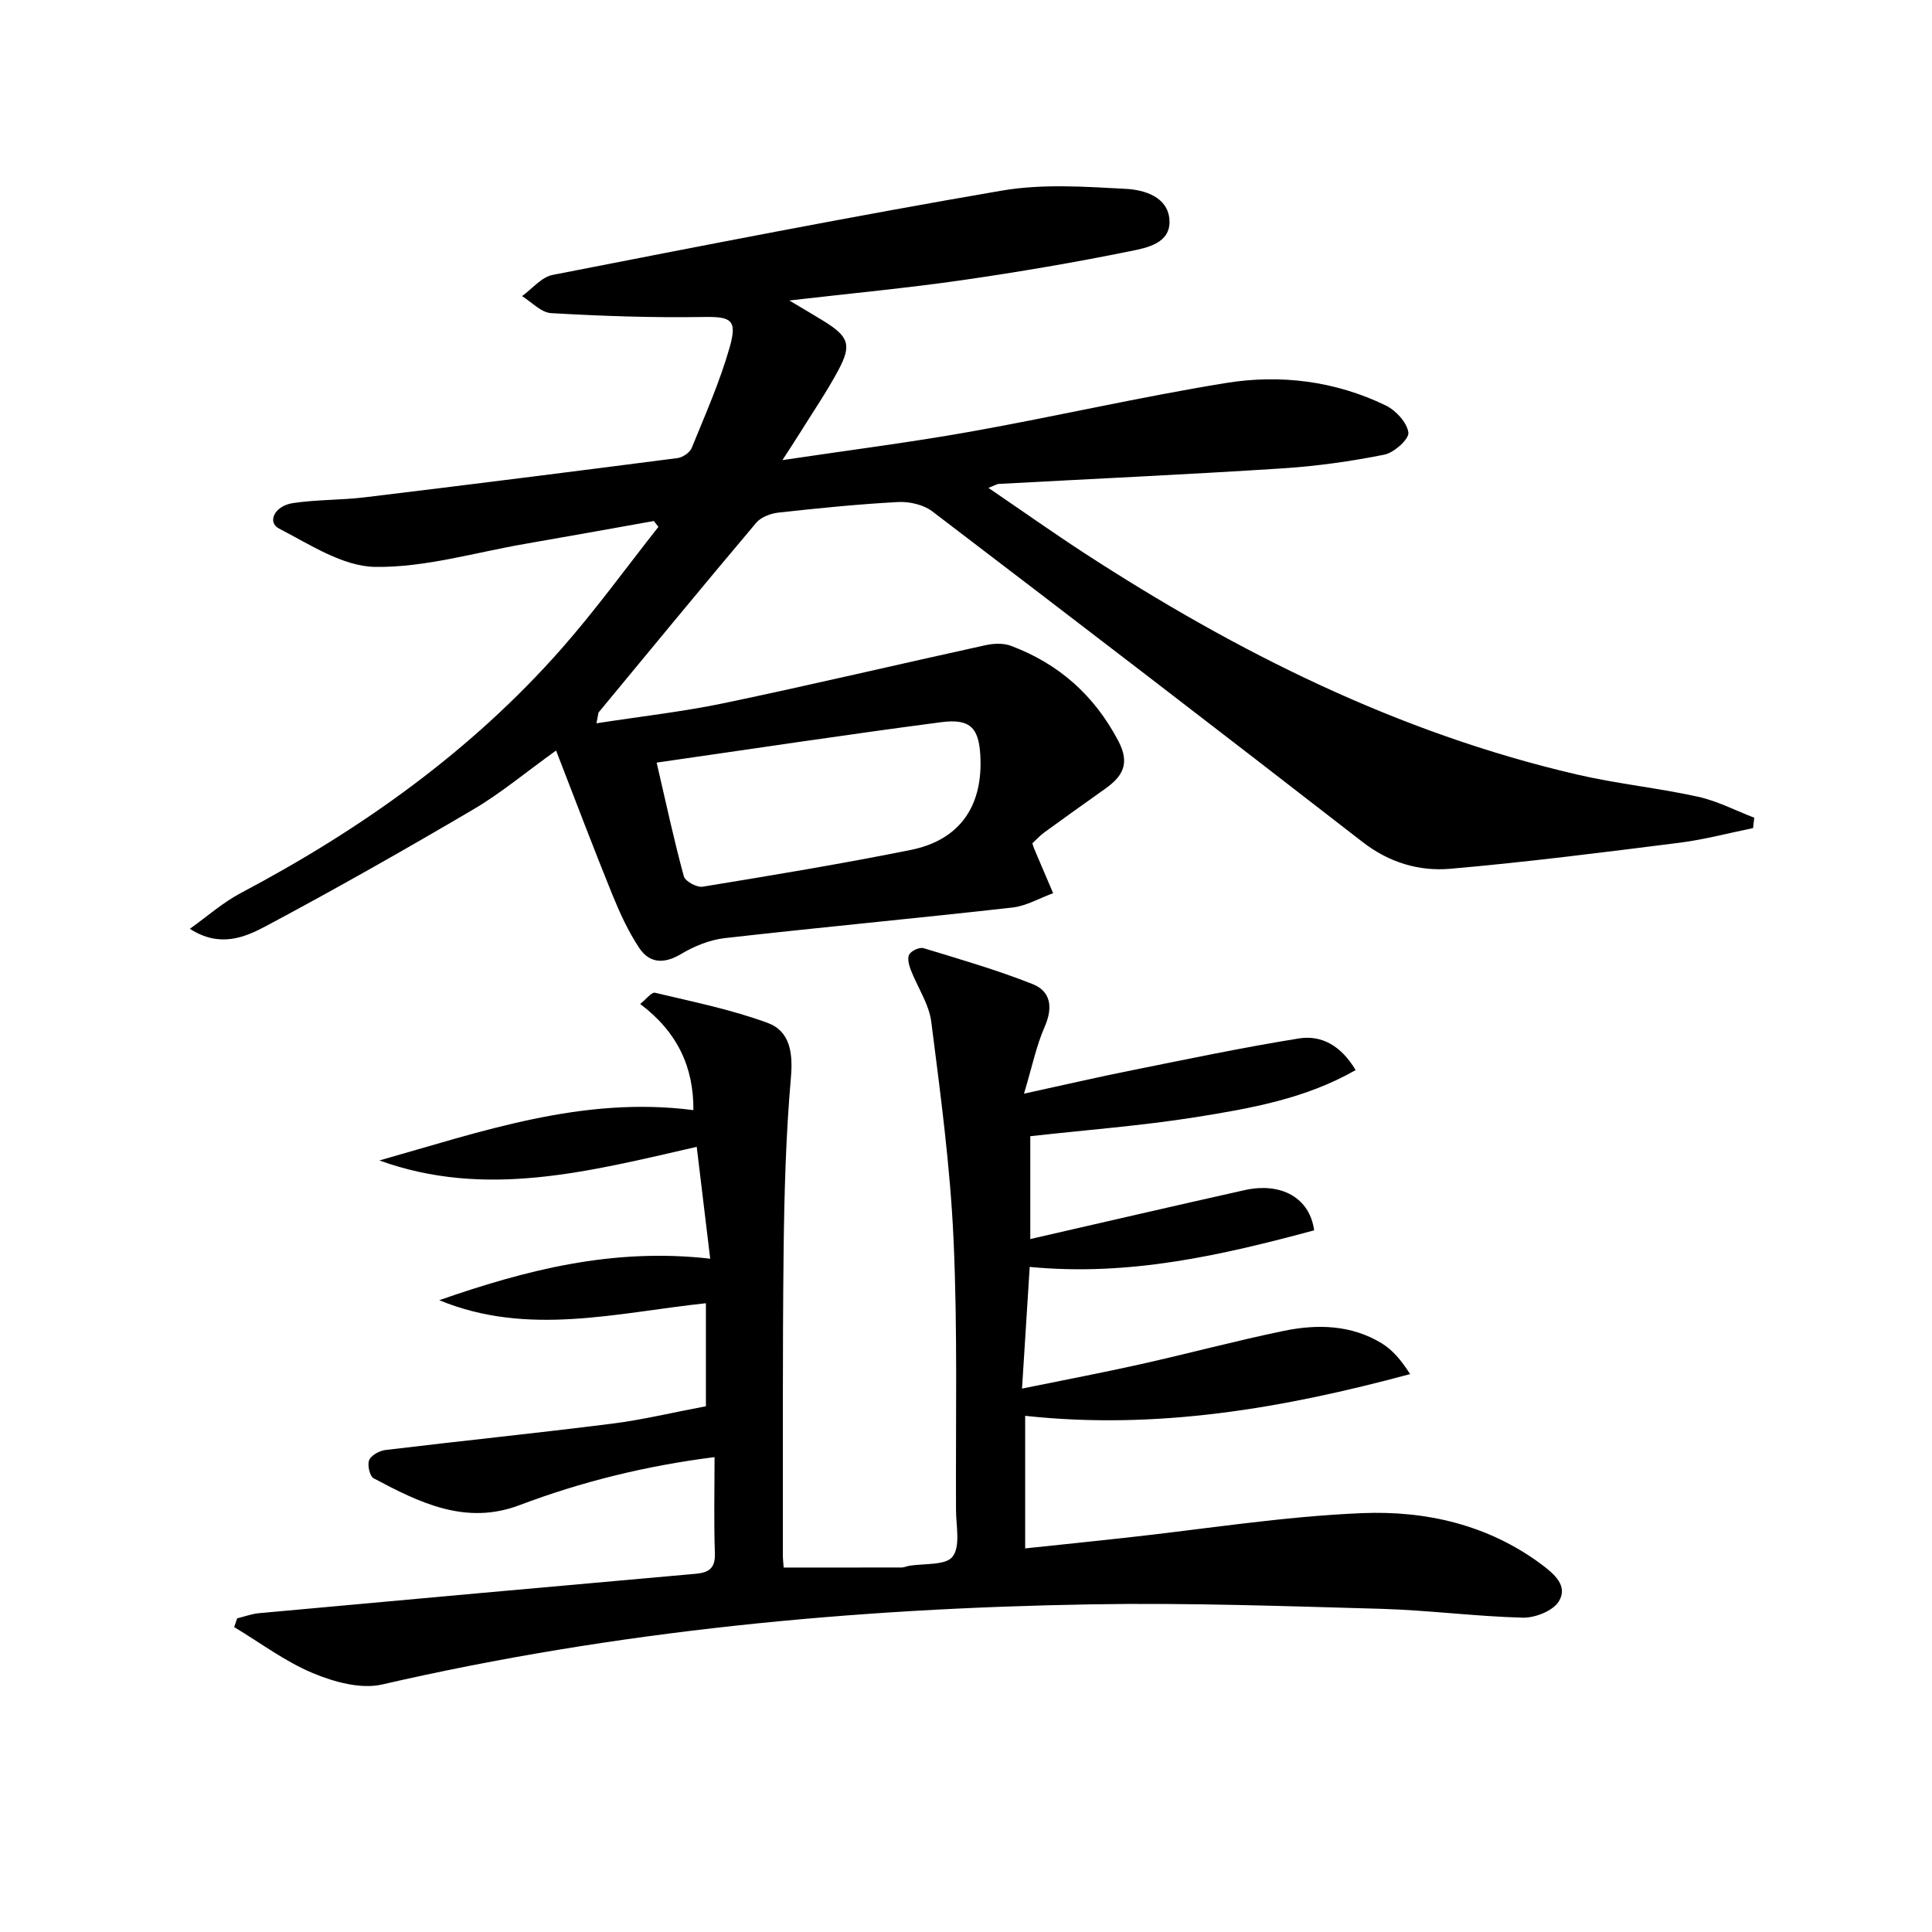 <svg enable-background="new 0 0 400 400" viewBox="0 0 400 400" xmlns="http://www.w3.org/2000/svg"><path d="m204.64 101.01c6.97 4.74 13.28 9.21 19.75 13.43 31.67 20.6 65.12 37.34 102.17 45.93 8.23 1.91 16.71 2.76 24.97 4.58 4.02.88 7.79 2.86 11.67 4.35-.08.72-.17 1.43-.25 2.15-5.07 1.03-10.1 2.38-15.22 3.03-15.8 1.99-31.6 4.01-47.46 5.39-6.47.56-12.67-1.28-18.16-5.54-29.59-22.96-59.3-45.76-89.09-68.46-1.82-1.38-4.71-2.05-7.05-1.93-8.29.44-16.57 1.28-24.82 2.19-1.61.18-3.6.93-4.59 2.11-10.95 12.98-21.74 26.09-32.56 39.18-.18.21-.14.59-.51 2.33 9.22-1.43 18.02-2.41 26.64-4.22 18.01-3.77 35.93-8.01 53.91-11.95 1.68-.37 3.71-.46 5.27.13 9.88 3.71 17.22 10.2 22.22 19.68 2.51 4.77.86 7.38-2.76 9.95-4.21 2.99-8.41 5.98-12.58 9.02-.91.67-1.68 1.53-2.45 2.24.18.53.26.84.38 1.13 1.3 3.07 2.61 6.13 3.92 9.2-2.82 1.02-5.57 2.65-8.47 2.97-19.81 2.23-39.65 4.08-59.46 6.32-3.12.35-6.35 1.65-9.07 3.28-3.54 2.12-6.56 1.98-8.71-1.26-2.26-3.41-4.01-7.23-5.56-11.04-3.92-9.65-7.6-19.4-11.64-29.81-6.38 4.58-11.48 8.87-17.15 12.2-14.16 8.33-28.47 16.45-42.97 24.18-4.45 2.37-9.58 4.47-15.7.53 3.51-2.5 6.79-5.42 10.57-7.42 24.94-13.19 47.65-29.32 66.38-50.58 7.09-8.05 13.4-16.79 20.06-25.22-.32-.4-.64-.81-.95-1.21-8.92 1.59-17.83 3.2-26.76 4.75-10.31 1.78-20.64 4.9-30.93 4.75-6.7-.1-13.52-4.64-19.9-7.93-2.52-1.3-.97-4.71 2.87-5.28 4.92-.74 9.96-.6 14.9-1.2 21.59-2.61 43.16-5.33 64.73-8.12 1.08-.14 2.54-1.14 2.93-2.1 2.8-6.87 5.83-13.71 7.86-20.83 1.66-5.82.23-6.38-5.58-6.28-10.46.17-20.94-.2-31.39-.8-2.07-.12-4.02-2.29-6.02-3.52 2.1-1.51 4.02-3.94 6.33-4.39 30.95-6.05 61.9-12.12 92.97-17.45 8.36-1.44 17.16-.83 25.71-.37 3.76.2 8.69 1.61 9.03 6.38.35 4.9-4.67 5.83-8.14 6.53-11.54 2.34-23.16 4.32-34.82 6-11.33 1.63-22.74 2.7-35.74 4.2 3.22 1.93 5.22 3.08 7.18 4.3 5.13 3.2 5.78 4.9 2.95 10.17-2.43 4.53-5.35 8.79-8.07 13.17-.93 1.5-1.91 2.96-3.49 5.41 13.78-2.06 26.45-3.66 39-5.9 17.64-3.15 35.12-7.19 52.8-10.06 11.3-1.84 22.63-.43 33.1 4.64 2.1 1.01 4.41 3.52 4.7 5.61.19 1.33-2.96 4.18-4.97 4.58-6.93 1.39-14 2.38-21.06 2.84-19.58 1.26-39.19 2.16-58.79 3.22-.39.03-.8.31-2.13.82zm-68.69 56.88c2.04 8.79 3.63 16.22 5.63 23.54.28 1.04 2.7 2.35 3.9 2.15 14.38-2.35 28.76-4.73 43.04-7.6 9.93-1.99 14.78-8.73 14.48-18.77-.19-6.39-1.93-8.5-8.12-7.69-19.52 2.55-38.98 5.51-58.93 8.37z"/><path d="m213.31 235.24v21.29c14.94-3.42 29.62-6.83 44.34-10.12 7.65-1.71 13.52 1.61 14.43 8.32-19.05 5.12-38.19 9.57-58.89 7.57-.51 8.11-1.02 16.14-1.59 25.19 8.82-1.8 16.72-3.29 24.57-5.05 9.88-2.21 19.68-4.84 29.59-6.89 6.95-1.44 13.99-1.28 20.3 2.56 2.29 1.39 4.09 3.57 5.89 6.38-26.22 7.07-52.42 11.61-79.7 8.64v27.45c7.03-.74 13.87-1.45 20.72-2.2 16.33-1.78 32.62-4.42 49-5.1 13.18-.55 26.11 2.37 37.19 10.62 2.75 2.05 5.52 4.51 3.57 7.66-1.21 1.96-4.91 3.42-7.44 3.36-9.79-.25-19.55-1.55-29.35-1.83-19.97-.56-39.96-1.27-59.93-.93-49.46.83-98.52 5.46-146.87 16.59-4.42 1.02-9.97-.51-14.37-2.35-5.75-2.4-10.89-6.29-16.29-9.53.21-.6.41-1.2.62-1.81 1.51-.36 3.01-.93 4.54-1.07 30.11-2.75 60.22-5.48 90.34-8.15 2.76-.24 4.14-1.12 4.03-4.26-.23-6.46-.07-12.94-.07-19.9-14.23 1.8-27.51 5.08-40.42 9.96-11.15 4.21-20.73-.56-30.17-5.58-.81-.43-1.34-2.79-.91-3.78.44-1.02 2.16-1.93 3.41-2.08 15.62-1.88 31.28-3.48 46.89-5.45 6.29-.79 12.49-2.3 19.41-3.6 0-6 0-13.36 0-21.33-18.36 1.94-36.87 6.96-55.21-.63 17.88-6.22 35.9-10.91 56.1-8.59-.93-7.69-1.84-15.26-2.79-23.16-22.42 5.13-43.74 10.77-65.7 2.82 21.15-5.97 42.03-13.4 65.01-10.42.07-8.82-3.25-16.14-11.02-21.98 1.23-.97 2.36-2.49 3.08-2.32 7.82 1.86 15.77 3.47 23.29 6.23 4.64 1.71 5.29 6.16 4.84 11.31-1.04 11.91-1.37 23.9-1.51 35.87-.24 21-.13 41.99-.16 62.99 0 .81.1 1.62.17 2.6 8.27 0 16.36.01 24.45-.01.49 0 .97-.24 1.46-.33 3.14-.55 7.64-.05 9.07-1.92 1.65-2.15.71-6.37.7-9.7-.08-18.66.34-37.35-.51-55.97-.68-15.06-2.7-30.09-4.61-45.06-.48-3.73-2.89-7.2-4.28-10.84-.37-.98-.72-2.43-.26-3.14.5-.77 2.12-1.51 2.95-1.26 7.58 2.31 15.23 4.52 22.58 7.44 3.78 1.5 4.23 4.86 2.49 8.83s-2.62 8.32-4.28 13.85c8.53-1.86 15.39-3.45 22.29-4.83 11.52-2.31 23.02-4.74 34.62-6.6 4.66-.75 8.71 1.46 11.75 6.55-10.4 5.95-21.77 7.93-33.05 9.74-11.27 1.79-22.69 2.65-34.31 3.95z"/></svg>
